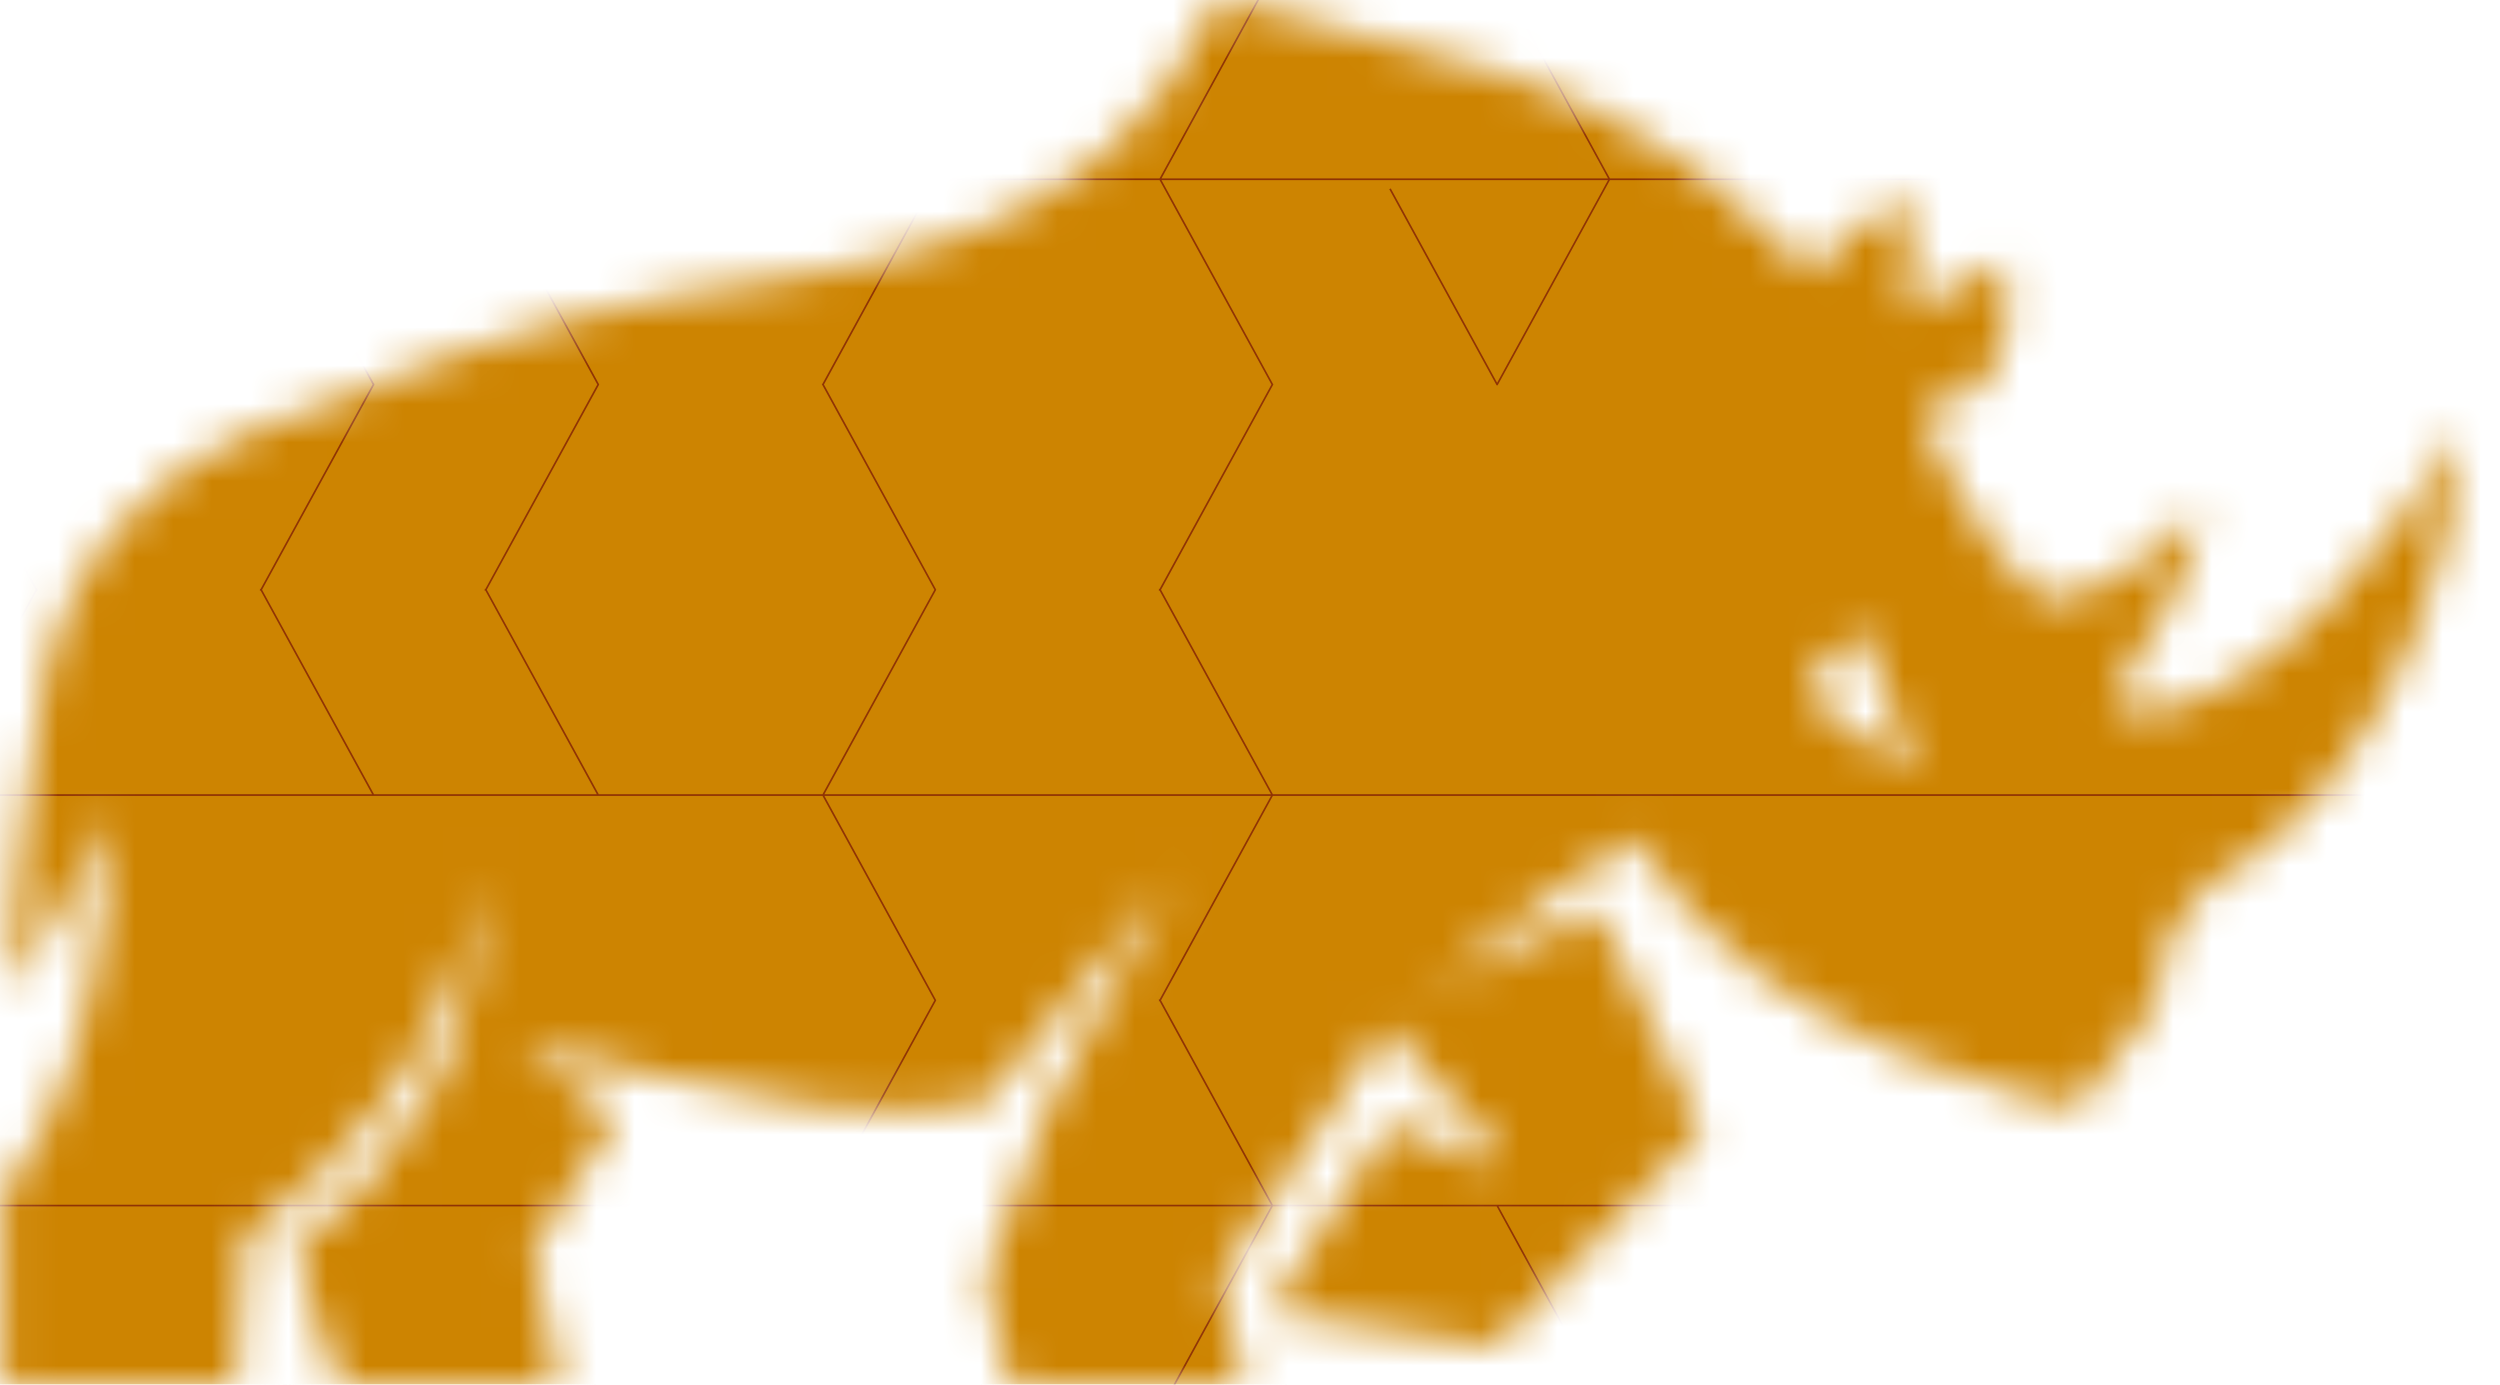 <svg width="65" height="36" viewBox="0 0 65 36" fill="none" xmlns="http://www.w3.org/2000/svg">
<g id="Clip path group">
<mask id="mask0_141_27289" style="mask-type:luminance" maskUnits="userSpaceOnUse" x="0" y="0" width="65" height="36">
<g id="b">
<path id="Vector" d="M55.556 18.45C55.556 18.45 55.175 18.429 54.916 18.189C55.498 17.31 57.358 14.478 57.216 13.212C56.621 13.832 53.986 16.406 52.757 15.28C51.466 14.096 49.908 11.017 49.986 10.577C50.335 10.486 51.056 10.601 51.797 9.66C52.443 8.837 52.095 6.805 52.095 6.805L49.636 8.119L49.706 5.181C48.383 5.762 47.902 6.036 47.118 7.083L44.006 4.331C40.541 1.996 38.704 1.735 31.662 0C28.534 6.69 22.311 6.868 17.133 7.758C14.241 8.255 9.893 9.82 6.246 11.342C5.086 11.883 3.916 12.667 2.967 13.809L2.963 13.813C1.927 15.06 1.156 16.732 0.965 18.975C0.131 23.72 0.362 25.785 0.362 25.785L2.978 21.187C2.978 21.187 2.683 23.342 2.642 23.762C2.475 25.427 1.946 28.822 0.052 30.994V36H6.139L6.379 32.129C6.379 32.129 9.519 30.128 11.246 26.601C11.504 26.017 12.513 23.803 12.488 22.807C12.653 23.682 12.107 26.726 11.318 28.202C10.53 29.679 9.212 31.355 7.73 32.31C8.105 34.641 8.876 36 8.876 36H14.538L13.872 32.503L16.02 29.059L13.524 27.115L16.868 27.928C19.87 28.614 22.453 29.185 25.553 28.726L30.509 22.764L27.284 28.724L25.626 33.183L26.235 36H32.328L31.742 33.183L36.046 26.739C36.061 26.737 36.076 26.735 36.092 26.732L38.965 29.987L38.734 30.285L36.122 29.212L33.001 34.106L38.891 35.002L44.237 29.408L41.564 23.682L37.184 25.66C38.789 24.287 41.989 22.119 42.505 21.813C45.8 27.493 54.02 28.8 54.02 28.8C54.02 28.8 56.09 26.117 56.09 26.057C56.097 23.359 58.197 22.527 58.197 22.527C58.197 22.527 63.307 19.526 64.031 11.149C58.942 19.198 55.56 18.444 55.56 18.444L55.556 18.45ZM48.745 16.486C48.435 17.968 50.056 19.898 50.056 19.898C45.678 18.346 47.126 16.934 48.745 16.486Z" fill="white"/>
</g>
</mask>
<g mask="url(#mask0_141_27289)">
<g id="Group">
<g id="Union">
<path fill-rule="evenodd" clip-rule="evenodd" d="M-4.895 -6.015L-7.818 -0.678H-1.975L-1.975 -0.678L0.948 -6.014H-4.895L-4.895 -6.015ZM3.868 -0.678H9.711L6.789 -6.014L6.789 -6.014L9.711 -0.678H15.555L12.632 -6.014H6.789H6.789H0.948L-1.975 -0.678H3.868H3.868ZM12.632 -6.014L15.555 -0.678H21.398H21.398L21.398 -0.678L24.318 -6.014H18.475H18.475H12.632ZM30.161 -6.014H24.318H24.318L21.398 -0.678H27.239H27.239H27.239H33.082L30.161 -6.014L30.161 -6.014L33.082 -0.678H38.925H44.768H44.768H50.611H50.611H50.611H56.453H62.296H68.139L65.218 -6.014H59.375H53.532H53.532H53.532H47.689H47.689H41.846H41.846H36.005H36.005H30.162H30.161H30.161ZM41.846 -6.014L38.925 -0.678L41.846 -6.014L41.846 -6.014ZM68.139 -0.678H62.296H56.453H50.611H50.611H50.611H44.768H44.768H38.925H33.082L30.161 4.661L30.161 4.66L33.082 -0.678H27.239H27.239H27.239H21.398L24.318 4.661H30.161H30.161H30.162H36.005H41.846H41.846H47.689H53.532H53.532H59.375H65.218L68.139 -0.678ZM41.846 4.661L38.925 -0.678L41.846 4.661L41.846 4.661ZM68.139 20.672L65.218 15.333L68.139 9.997L65.218 4.661H59.375H53.532H53.532H47.689H41.846H41.846H36.005H30.162H30.161H30.161H24.318L21.398 9.997V9.997L24.318 15.333H24.318L21.398 9.997L21.398 9.997V9.997H21.398L21.398 9.997L24.318 4.661H18.475H18.475H12.632L15.555 9.997V9.997L12.632 15.333H12.632L15.555 9.997V9.997L12.632 4.661H6.789H6.789H0.948L-1.975 9.997L0.948 4.661H-4.895L-7.818 9.997V9.997L-4.895 15.333L-7.818 20.672H-1.975L0.948 15.334H0.948L-1.975 20.672H3.868H3.868H9.711H9.711H15.555L12.632 15.334H12.632L15.555 20.672H21.398H21.398L21.398 20.672L24.318 15.334H24.318L21.398 20.672H27.239H27.239H27.239H33.082L30.161 15.334H30.162H30.162L33.082 20.672H38.925H44.768H44.768H50.611H50.611H50.611H56.453H62.296H68.139ZM-1.975 9.997H-1.975L-1.975 9.997V9.997ZM-1.975 9.997L0.948 15.333H0.948L-1.975 9.997ZM9.711 9.997L6.789 4.661L6.789 4.661L9.711 9.997ZM9.711 9.997H9.711V9.997H9.711V9.997ZM9.711 9.997L6.789 15.333H6.789L9.711 9.997ZM24.318 15.334L24.318 15.333L24.318 15.333L24.318 15.333L24.318 15.334ZM38.925 9.997L41.846 4.661L41.846 4.661L38.925 9.997ZM38.925 9.997H38.925L36.141 4.909L38.925 9.997ZM6.789 15.334L9.711 20.672L6.789 15.334H6.789ZM0.948 15.333L0.948 15.333L0.948 15.333L0.948 15.333L0.948 15.333ZM6.789 15.333L6.789 15.333L6.789 15.333L6.789 15.333L6.789 15.333ZM12.632 15.333L12.632 15.333L12.632 15.333L12.632 15.333L12.632 15.333ZM30.162 15.333L33.082 9.997L30.161 4.661L30.161 4.661L33.082 9.997V9.997L30.161 15.333H30.162H30.162ZM68.139 31.345L65.218 26.008L68.139 20.672H62.296H56.453H50.611H50.611H50.611H44.768H44.768H38.925H33.082L30.162 26.008H30.162H30.161L33.082 20.672H27.239H27.239H27.239H21.398L24.318 26.008H24.318L21.398 20.672L21.398 20.672H21.398H15.555H15.555H9.711H9.711H3.868H3.868H-1.975H-1.975H-7.818L-4.895 26.008L-7.818 31.345H-1.975H3.868H3.868H9.711H15.555H21.398H21.398L21.398 31.345L24.318 26.008H24.318L21.398 31.345H27.239H27.239H27.239H33.082L30.161 26.008H30.162H30.162L33.082 31.345H38.925H44.768H44.768H50.611H50.611H50.611H56.453H62.296H68.139ZM24.318 26.008L24.318 26.008L24.318 26.008L24.318 26.008L24.318 26.008ZM30.162 26.008L30.161 26.008L30.161 26.008L30.161 26.008L30.161 26.008L30.162 26.008ZM68.139 31.345L65.218 36.683H59.375H53.532H53.532H47.689H41.846H41.846L41.846 36.683L38.925 31.345H44.768H44.768H50.611H50.611H50.611H56.453H62.296H68.139ZM33.082 31.345H38.925L41.846 36.683H36.005H30.162H30.161H30.161H24.318L21.398 31.345H27.239H27.239H27.239H33.082L30.161 36.683L30.161 36.683L33.082 31.345ZM65.218 36.683L68.139 42.02H62.296H56.453H50.611H50.611H50.611H44.768H44.768H38.925L41.846 36.683L41.846 36.683H41.846H47.689H53.532H53.532H59.375H65.218ZM36.005 36.683H41.846L38.925 42.02H33.082L30.161 36.683L30.161 36.683L33.082 42.02H27.239H27.239H27.239H21.398L24.318 36.683H30.161H30.161H30.162H36.005ZM12.632 4.661L15.555 -0.678H21.398H21.398L21.398 -0.678L24.318 4.661H18.475H18.475H12.632ZM18.475 36.683H24.318L21.398 42.02L21.398 42.02H21.398H15.555H9.711H3.868H3.868H-1.975H-7.818L-4.895 36.683H0.948H6.789H12.632H18.475H18.475ZM15.555 31.345H21.398H21.398L21.398 31.345L24.318 36.683H18.475H18.475H12.632H6.789H0.948H-4.895L-7.818 31.345H-1.975H3.868H3.868H9.711H15.555ZM6.789 4.661H12.632L15.555 -0.678H9.711H9.711H3.868H3.868H-1.975L0.948 4.661H6.789H6.789ZM9.711 -0.678L6.789 4.661L6.789 4.661L9.711 -0.678ZM-4.895 4.661L-7.818 -0.678H-1.975L0.948 4.661H-4.895Z" fill="#CD8401"/>
<path d="M-7.818 -0.678L-7.837 -0.689L-7.855 -0.656H-7.818V-0.678ZM-4.895 -6.015L-4.876 -6.025L-4.895 -6.06L-4.915 -6.025L-4.895 -6.015ZM-1.975 -0.678L-1.956 -0.689L-1.962 -0.7H-1.975V-0.678ZM-1.975 -0.678L-1.994 -0.667L-1.975 -0.632L-1.956 -0.667L-1.975 -0.678ZM0.948 -6.014L0.967 -6.004L0.985 -6.036H0.948V-6.014ZM-4.895 -6.014L-4.914 -6.004L-4.908 -5.993H-4.895V-6.014ZM9.711 -0.678V-0.656H9.748L9.731 -0.688L9.711 -0.678ZM6.789 -6.014L6.77 -6.025L6.764 -6.014L6.77 -6.004L6.789 -6.014ZM9.711 -0.678L9.692 -0.667L9.698 -0.656H9.711V-0.678ZM15.555 -0.678V-0.656H15.591L15.574 -0.688L15.555 -0.678ZM12.632 -6.014L12.651 -6.025L12.645 -6.036H12.632V-6.014ZM0.948 -6.014V-6.036H0.935L0.929 -6.025L0.948 -6.014ZM-1.975 -0.678L-1.994 -0.688L-2.012 -0.656H-1.975V-0.678ZM15.555 -0.678L15.535 -0.667L15.542 -0.656H15.555V-0.678ZM12.632 -6.014V-6.036H12.595L12.613 -6.004L12.632 -6.014ZM21.398 -0.678V-0.656H21.435L21.417 -0.688L21.398 -0.678ZM21.398 -0.678L21.378 -0.688L21.373 -0.678L21.378 -0.667L21.398 -0.678ZM24.318 -6.014L24.337 -6.004L24.355 -6.036H24.318V-6.014ZM24.318 -6.014V-6.036H24.305L24.299 -6.025L24.318 -6.014ZM21.398 -0.678L21.378 -0.688L21.361 -0.656H21.398V-0.678ZM33.082 -0.678V-0.656H33.119L33.101 -0.688L33.082 -0.678ZM30.161 -6.014L30.142 -6.025L30.136 -6.014L30.142 -6.004L30.161 -6.014ZM30.161 -6.014L30.181 -6.025L30.161 -6.06L30.142 -6.025L30.161 -6.014ZM33.082 -0.678L33.063 -0.667L33.069 -0.656H33.082V-0.678ZM68.139 -0.678V-0.656H68.176L68.158 -0.688L68.139 -0.678ZM65.218 -6.014L65.237 -6.025L65.231 -6.036H65.218V-6.014ZM41.846 -6.014L41.865 -6.004L41.868 -6.01L41.867 -6.018L41.846 -6.014ZM68.139 -0.678L68.158 -0.667L68.176 -0.7H68.139V-0.678ZM33.082 -0.678V-0.7H33.069L33.063 -0.688L33.082 -0.678ZM30.161 4.661L30.142 4.671L30.161 4.706L30.181 4.671L30.161 4.661ZM30.161 4.66L30.142 4.65L30.136 4.66L30.142 4.671L30.161 4.66ZM33.082 -0.678L33.101 -0.667L33.119 -0.7H33.082V-0.678ZM21.398 -0.678V-0.7H21.361L21.378 -0.667L21.398 -0.678ZM24.318 4.661L24.299 4.671L24.305 4.683H24.318V4.661ZM65.218 4.661V4.683H65.231L65.237 4.671L65.218 4.661ZM41.846 4.661L41.865 4.671L41.871 4.661L41.865 4.65L41.846 4.661ZM65.218 15.333L65.199 15.323L65.193 15.333L65.199 15.344L65.218 15.333ZM68.139 20.672V20.694H68.176L68.158 20.661L68.139 20.672ZM68.139 9.997L68.158 10.008L68.164 9.997L68.158 9.987L68.139 9.997ZM65.218 4.661L65.237 4.65L65.231 4.639H65.218V4.661ZM24.318 4.661V4.639H24.305L24.299 4.65L24.318 4.661ZM21.398 9.997L21.376 9.985V9.997H21.398ZM21.398 9.997H21.373L21.378 10.008L21.398 9.997ZM24.318 15.333L24.338 15.324L24.337 15.323L24.318 15.333ZM24.318 15.333L24.299 15.344L24.305 15.355H24.318V15.333ZM21.398 9.997L21.391 9.976L21.366 9.984L21.378 10.008L21.398 9.997ZM21.398 9.997L21.404 10.018L21.419 10.013V9.997H21.398ZM21.398 9.997H21.419V9.975H21.398V9.997ZM21.398 9.997L21.378 10.007L21.384 10.019H21.398V9.997ZM21.398 9.997L21.378 9.987L21.373 9.997L21.378 10.007L21.398 9.997ZM24.318 4.661L24.337 4.671L24.355 4.639H24.318V4.661ZM12.632 4.661V4.639H12.595L12.613 4.671L12.632 4.661ZM15.555 9.997H15.579L15.574 9.987L15.555 9.997ZM15.555 9.997L15.576 10.009V9.997H15.555ZM12.632 15.333V15.355H12.645L12.651 15.344L12.632 15.333ZM12.632 15.333L12.613 15.323L12.595 15.355H12.632V15.333ZM15.555 9.997L15.576 10.009V9.997H15.555ZM15.555 9.997H15.579L15.574 9.987L15.555 9.997ZM12.632 4.661L12.651 4.65L12.645 4.639H12.632V4.661ZM0.948 4.661V4.639H0.935L0.929 4.65L0.948 4.661ZM0.948 4.661L0.967 4.671L0.985 4.639H0.948V4.661ZM-4.895 4.661V4.639H-4.908L-4.915 4.65L-4.895 4.661ZM-7.818 9.997L-7.84 9.985V9.997H-7.818ZM-7.818 9.997H-7.843L-7.837 10.008L-7.818 9.997ZM-4.895 15.333L-4.876 15.344L-4.871 15.333L-4.876 15.323L-4.895 15.333ZM-7.818 20.672L-7.837 20.661L-7.855 20.694H-7.818V20.672ZM-1.975 20.672V20.694H-1.962L-1.956 20.682L-1.975 20.672ZM0.948 15.334V15.312H0.935L0.928 15.323L0.948 15.334ZM0.948 15.334L0.967 15.344L0.985 15.312H0.948V15.334ZM-1.975 20.672L-1.994 20.661L-2.012 20.694H-1.975V20.672ZM15.555 20.672V20.694H15.591L15.574 20.661L15.555 20.672ZM12.632 15.334V15.312H12.595L12.613 15.344L12.632 15.334ZM12.632 15.334L12.651 15.323L12.645 15.312H12.632V15.334ZM15.555 20.672L15.535 20.682L15.542 20.694H15.555V20.672ZM21.398 20.672V20.694H21.434L21.417 20.661L21.398 20.672ZM21.398 20.672L21.378 20.661L21.373 20.672L21.378 20.682L21.398 20.672ZM24.318 15.334V15.312H24.305L24.299 15.323L24.318 15.334ZM24.318 15.334L24.338 15.344L24.339 15.339L24.318 15.334ZM21.398 20.672L21.378 20.661L21.361 20.694H21.398V20.672ZM33.082 20.672V20.694H33.119L33.101 20.661L33.082 20.672ZM30.161 15.334V15.312H30.125L30.142 15.344L30.161 15.334ZM30.162 15.334L30.181 15.323L30.174 15.312H30.162V15.334ZM33.082 20.672L33.063 20.682L33.069 20.694H33.082V20.672ZM-1.975 9.997L-1.992 9.983L-2.02 10.019H-1.975V9.997ZM0.948 15.333V15.355H0.985L0.967 15.323L0.948 15.333ZM0.948 15.333L0.928 15.344L0.935 15.355H0.948V15.333ZM6.789 4.661L6.77 4.65L6.764 4.661L6.77 4.671L6.789 4.661ZM9.711 9.997V10.019H9.733V9.997H9.711ZM9.711 9.997H9.733V9.975H9.711V9.997ZM6.789 15.333L6.77 15.323L6.752 15.355H6.789V15.333ZM6.789 15.333V15.355H6.802L6.808 15.344L6.789 15.333ZM24.318 15.333L24.299 15.323L24.293 15.333L24.299 15.344L24.318 15.333ZM24.318 15.333L24.339 15.339L24.341 15.331L24.338 15.324L24.318 15.333ZM38.925 9.997V10.019H38.938L38.944 10.008L38.925 9.997ZM41.846 4.661L41.865 4.671L41.871 4.661L41.865 4.65L41.846 4.661ZM38.925 9.997L38.906 10.008L38.912 10.019H38.925V9.997ZM36.141 4.909L36.16 4.899L36.121 4.92L36.141 4.909ZM6.789 15.334L6.808 15.323L6.802 15.312H6.789V15.334ZM6.789 15.334V15.312H6.752L6.77 15.344L6.789 15.334ZM0.948 15.333L0.929 15.323L0.923 15.333L0.928 15.344L0.948 15.333ZM0.948 15.333L0.928 15.344L0.947 15.379L0.967 15.344L0.948 15.333ZM0.948 15.333L0.967 15.323L0.948 15.288L0.929 15.323L0.948 15.333ZM0.948 15.333L0.967 15.344L0.973 15.334L0.967 15.323L0.948 15.333ZM6.789 15.333L6.77 15.323L6.764 15.333L6.77 15.344L6.789 15.333ZM6.789 15.333L6.77 15.344L6.789 15.379L6.808 15.344L6.789 15.333ZM6.789 15.333L6.808 15.323L6.789 15.288L6.77 15.323L6.789 15.333ZM6.789 15.333L6.808 15.344L6.814 15.333L6.808 15.323L6.789 15.333ZM12.632 15.333L12.613 15.323L12.607 15.333L12.613 15.344L12.632 15.333ZM12.632 15.333L12.613 15.344L12.633 15.379L12.652 15.344L12.632 15.333ZM12.632 15.333L12.652 15.323L12.633 15.287L12.613 15.323L12.632 15.333ZM12.632 15.333L12.652 15.344L12.657 15.333L12.652 15.323L12.632 15.333ZM33.082 9.997L33.101 10.008L33.107 9.997L33.101 9.987L33.082 9.997ZM30.162 15.333V15.355H30.174L30.181 15.344L30.162 15.333ZM30.161 4.661L30.181 4.65L30.161 4.615L30.142 4.65L30.161 4.661ZM30.161 4.661L30.142 4.65L30.136 4.661L30.142 4.671L30.161 4.661ZM33.082 9.997H33.107L33.101 9.987L33.082 9.997ZM33.082 9.997L33.104 10.009V9.997H33.082ZM30.161 15.333L30.142 15.323L30.125 15.355H30.161V15.333ZM65.218 26.008L65.199 25.998L65.193 26.008L65.199 26.019L65.218 26.008ZM68.139 31.345V31.366H68.176L68.158 31.334L68.139 31.345ZM68.139 20.672L68.158 20.682L68.176 20.65H68.139V20.672ZM33.082 20.672V20.65H33.069L33.063 20.661L33.082 20.672ZM30.162 26.008V26.03H30.174L30.181 26.019L30.162 26.008ZM30.161 26.008L30.142 25.998L30.125 26.03H30.161V26.008ZM33.082 20.672L33.101 20.682L33.119 20.65H33.082V20.672ZM21.398 20.672V20.65H21.361L21.378 20.682L21.398 20.672ZM24.318 26.008L24.338 25.999L24.337 25.998L24.318 26.008ZM24.318 26.008L24.299 26.019L24.305 26.03H24.318V26.008ZM21.398 20.672L21.378 20.662L21.373 20.672L21.378 20.682L21.398 20.672ZM21.398 20.672L21.417 20.682L21.434 20.65H21.398V20.672ZM-7.818 20.672V20.65H-7.855L-7.837 20.682L-7.818 20.672ZM-4.895 26.008L-4.876 26.019L-4.871 26.008L-4.876 25.998L-4.895 26.008ZM-7.818 31.345L-7.837 31.334L-7.855 31.366H-7.818V31.345ZM21.398 31.345V31.366H21.435L21.417 31.334L21.398 31.345ZM21.398 31.345L21.378 31.334L21.373 31.345L21.378 31.355L21.398 31.345ZM24.318 26.008V25.986H24.305L24.299 25.998L24.318 26.008ZM24.318 26.008L24.338 26.019L24.339 26.014L24.318 26.008ZM21.398 31.345L21.378 31.334L21.361 31.366H21.398V31.345ZM33.082 31.345V31.366H33.119L33.101 31.334L33.082 31.345ZM30.161 26.008V25.986H30.125L30.142 26.019L30.161 26.008ZM30.162 26.008L30.181 25.998L30.174 25.986H30.162V26.008ZM33.082 31.345L33.063 31.355L33.069 31.366H33.082V31.345ZM24.318 26.008L24.339 26.014L24.341 26.006L24.338 25.999L24.318 26.008ZM24.318 26.008L24.299 25.998L24.293 26.008L24.299 26.019L24.318 26.008ZM30.161 26.008L30.149 26.026L30.169 26.04L30.181 26.019L30.161 26.008ZM30.162 26.008L30.181 26.019L30.186 26.008L30.18 25.997L30.162 26.008ZM30.161 26.008L30.14 26.013L30.142 26.021L30.149 26.026L30.161 26.008ZM30.161 26.008L30.15 25.99L30.137 25.998L30.14 26.013L30.161 26.008ZM30.161 26.008L30.18 25.997L30.169 25.978L30.15 25.989L30.161 26.008ZM65.218 36.683V36.705H65.231L65.237 36.694L65.218 36.683ZM68.139 31.345L68.158 31.355L68.176 31.323H68.139V31.345ZM41.846 36.683L41.865 36.694L41.871 36.683L41.865 36.672L41.846 36.683ZM33.082 31.345V31.323H33.069L33.063 31.334L33.082 31.345ZM24.318 36.683L24.299 36.694L24.305 36.705H24.318V36.683ZM21.398 31.345V31.323H21.361L21.378 31.355L21.398 31.345ZM33.082 31.345L33.101 31.355L33.119 31.323H33.082V31.345ZM30.161 36.683L30.142 36.672L30.137 36.683L30.142 36.693L30.161 36.683ZM30.161 36.683L30.142 36.693L30.161 36.729L30.181 36.694L30.161 36.683ZM68.139 42.02V42.041H68.176L68.158 42.009L68.139 42.02ZM65.218 36.683L65.237 36.673L65.231 36.661H65.218V36.683ZM41.846 36.683L41.865 36.694L41.871 36.683L41.865 36.673L41.846 36.683ZM33.082 42.02L33.063 42.03L33.069 42.041H33.082V42.02ZM30.161 36.683L30.181 36.673L30.161 36.637L30.142 36.673L30.161 36.683ZM30.161 36.683L30.142 36.673L30.137 36.683L30.142 36.694L30.161 36.683ZM33.082 42.02V42.041H33.119L33.101 42.009L33.082 42.02ZM21.398 42.02L21.378 42.009L21.361 42.041H21.398V42.02ZM24.318 36.683V36.661H24.305L24.299 36.673L24.318 36.683ZM15.555 -0.678V-0.7H15.542L15.535 -0.688L15.555 -0.678ZM12.632 4.661L12.613 4.65L12.595 4.683H12.632V4.661ZM21.398 -0.678L21.417 -0.667L21.435 -0.7H21.398V-0.678ZM21.398 -0.678L21.378 -0.688L21.373 -0.678L21.378 -0.667L21.398 -0.678ZM24.318 4.661V4.683H24.355L24.337 4.65L24.318 4.661ZM24.318 36.683L24.337 36.694L24.355 36.661H24.318V36.683ZM21.398 42.02L21.378 42.009L21.373 42.02L21.378 42.03L21.398 42.02ZM21.398 42.02V42.041H21.435L21.417 42.009L21.398 42.02ZM-7.818 42.02L-7.837 42.009L-7.855 42.041H-7.818V42.02ZM-4.895 36.683V36.661H-4.908L-4.915 36.673L-4.895 36.683ZM21.398 31.345L21.417 31.355L21.435 31.323H21.398V31.345ZM21.398 31.345L21.378 31.334L21.373 31.345L21.378 31.355L21.398 31.345ZM24.318 36.683V36.705H24.355L24.337 36.673L24.318 36.683ZM-4.895 36.683L-4.915 36.694L-4.908 36.705H-4.895V36.683ZM-7.818 31.345V31.323H-7.855L-7.837 31.355L-7.818 31.345ZM12.632 4.661V4.683H12.645L12.651 4.671L12.632 4.661ZM15.555 -0.678L15.574 -0.667L15.591 -0.7H15.555V-0.678ZM-1.975 -0.678V-0.7H-2.012L-1.994 -0.667L-1.975 -0.678ZM0.948 4.661L0.929 4.671L0.935 4.683H0.948V4.661ZM6.789 4.661L6.77 4.65L6.764 4.66L6.77 4.671L6.789 4.661ZM-7.818 -0.678V-0.7H-7.855L-7.837 -0.667L-7.818 -0.678ZM-4.895 4.661L-4.915 4.671L-4.908 4.683H-4.895V4.661ZM-1.975 -0.678L-1.956 -0.688L-1.962 -0.7H-1.975V-0.678ZM0.948 4.661V4.683H0.985L0.967 4.65L0.948 4.661ZM-7.799 -0.668L-4.876 -6.004L-4.915 -6.025L-7.837 -0.689L-7.799 -0.668ZM-1.975 -0.7H-7.818V-0.656H-1.975V-0.7ZM-1.956 -0.688L-1.956 -0.689L-1.994 -0.668L-1.994 -0.667L-1.956 -0.688ZM0.929 -6.025L-1.994 -0.688L-1.956 -0.667L0.967 -6.004L0.929 -6.025ZM-4.895 -5.993H0.948V-6.036H-4.895V-5.993ZM-4.915 -6.004L-4.914 -6.004L-4.876 -6.025L-4.876 -6.025L-4.915 -6.004ZM9.711 -0.7H3.868V-0.656H9.711V-0.7ZM6.77 -6.004L9.692 -0.667L9.731 -0.688L6.808 -6.025L6.77 -6.004ZM6.77 -6.025L6.77 -6.025L6.808 -6.004L6.808 -6.004L6.77 -6.025ZM9.731 -0.688L6.808 -6.025L6.77 -6.004L9.692 -0.667L9.731 -0.688ZM15.555 -0.7H9.711V-0.656H15.555V-0.7ZM12.613 -6.004L15.535 -0.667L15.574 -0.688L12.651 -6.025L12.613 -6.004ZM6.789 -5.993H12.632V-6.036H6.789V-5.993ZM6.789 -5.993H6.789V-6.036H6.789V-5.993ZM0.948 -5.993H6.789V-6.036H0.948V-5.993ZM-1.956 -0.667L0.967 -6.004L0.929 -6.025L-1.994 -0.688L-1.956 -0.667ZM3.868 -0.7H-1.975V-0.656H3.868V-0.7ZM3.868 -0.7H3.868V-0.656H3.868V-0.7ZM15.574 -0.688L12.651 -6.025L12.613 -6.004L15.535 -0.667L15.574 -0.688ZM21.398 -0.7H15.555V-0.656H21.398V-0.7ZM21.398 -0.7H21.398V-0.656H21.398V-0.7ZM21.378 -0.667L21.378 -0.667L21.417 -0.688L21.417 -0.689L21.378 -0.667ZM24.299 -6.025L21.378 -0.688L21.417 -0.667L24.337 -6.004L24.299 -6.025ZM18.475 -5.993H24.318V-6.036H18.475V-5.993ZM18.475 -5.993H18.475V-6.036H18.475V-5.993ZM12.632 -5.993H18.475V-6.036H12.632V-5.993ZM24.318 -5.993H30.161V-6.036H24.318V-5.993ZM24.318 -5.993H24.318V-6.036H24.318V-5.993ZM21.417 -0.667L24.337 -6.004L24.299 -6.025L21.378 -0.688L21.417 -0.667ZM27.239 -0.7H21.398V-0.656H27.239V-0.7ZM27.239 -0.7H27.239V-0.656H27.239V-0.7ZM27.239 -0.7H27.239V-0.656H27.239V-0.7ZM33.082 -0.7H27.239V-0.656H33.082V-0.7ZM30.142 -6.004L33.063 -0.667L33.101 -0.688L30.18 -6.025L30.142 -6.004ZM30.142 -6.025L30.142 -6.025L30.18 -6.004L30.181 -6.004L30.142 -6.025ZM33.101 -0.688L30.181 -6.025L30.142 -6.004L33.063 -0.667L33.101 -0.688ZM38.925 -0.7H33.082V-0.656H38.925V-0.7ZM38.925 -0.656H44.768V-0.7H38.925V-0.656ZM44.768 -0.656H44.768V-0.7H44.768V-0.656ZM44.768 -0.656H50.611V-0.7H44.768V-0.656ZM50.611 -0.656H50.611V-0.7H50.611V-0.656ZM50.611 -0.656H50.611V-0.7H50.611V-0.656ZM50.611 -0.656H56.453V-0.7H50.611V-0.656ZM56.453 -0.656H62.296V-0.7H56.453V-0.656ZM62.296 -0.656H68.139V-0.7H62.296V-0.656ZM68.158 -0.688L65.237 -6.025L65.199 -6.004L68.12 -0.667L68.158 -0.688ZM65.218 -6.036H59.375V-5.993H65.218V-6.036ZM59.375 -6.036H53.532V-5.993H59.375V-6.036ZM53.532 -6.036H53.532V-5.993H53.532V-6.036ZM53.532 -6.036H53.532V-5.993H53.532V-6.036ZM53.532 -6.036H47.689V-5.993H53.532V-6.036ZM47.689 -6.036H47.689V-5.993H47.689V-6.036ZM47.689 -6.036H41.846V-5.993H47.689V-6.036ZM41.846 -6.036H41.846V-5.993H41.846V-6.036ZM36.005 -5.993H41.846V-6.036H36.005V-5.993ZM36.005 -5.993H36.005V-6.036H36.005V-5.993ZM30.162 -5.993H36.005V-6.036H30.162V-5.993ZM30.161 -5.993H30.162V-6.036H30.161V-5.993ZM30.161 -5.993H30.161V-6.036H30.161V-5.993ZM41.827 -6.025L38.906 -0.688L38.944 -0.667L41.865 -6.004L41.827 -6.025ZM41.827 -6.025L38.906 -0.688L38.944 -0.667L41.865 -6.004L41.827 -6.025ZM41.824 -6.011L41.824 -6.011L41.867 -6.018L41.867 -6.018L41.824 -6.011ZM62.296 -0.656H68.139V-0.7H62.296V-0.656ZM56.453 -0.656H62.296V-0.7H56.453V-0.656ZM50.611 -0.656H56.453V-0.7H50.611V-0.656ZM50.611 -0.656H50.611V-0.7H50.611V-0.656ZM50.611 -0.656H50.611V-0.7H50.611V-0.656ZM44.768 -0.656H50.611V-0.7H44.768V-0.656ZM44.768 -0.656H44.768V-0.7H44.768V-0.656ZM38.925 -0.656H44.768V-0.7H38.925V-0.656ZM33.082 -0.656H38.925V-0.7H33.082V-0.656ZM30.181 4.671L33.101 -0.667L33.063 -0.688L30.142 4.65L30.181 4.671ZM30.142 4.671L30.142 4.671L30.181 4.65L30.18 4.65L30.142 4.671ZM33.063 -0.688L30.142 4.65L30.18 4.671L33.101 -0.667L33.063 -0.688ZM27.239 -0.656H33.082V-0.7H27.239V-0.656ZM27.239 -0.656H27.239V-0.7H27.239V-0.656ZM27.239 -0.656H27.239V-0.7H27.239V-0.656ZM21.398 -0.656H27.239V-0.7H21.398V-0.656ZM24.337 4.65L21.417 -0.688L21.378 -0.667L24.299 4.671L24.337 4.65ZM30.161 4.639H24.318V4.683H30.161V4.639ZM30.161 4.639H30.161V4.683H30.161V4.639ZM30.162 4.639H30.161V4.683H30.162V4.639ZM36.005 4.639H30.162V4.683H36.005V4.639ZM41.846 4.639H36.005V4.683H41.846V4.639ZM41.846 4.639H41.846V4.683H41.846V4.639ZM47.689 4.639H41.846V4.683H47.689V4.639ZM53.532 4.639H47.689V4.683H53.532V4.639ZM53.532 4.639H53.532V4.683H53.532V4.639ZM59.375 4.639H53.532V4.683H59.375V4.639ZM65.218 4.639H59.375V4.683H65.218V4.639ZM68.12 -0.688L65.199 4.65L65.237 4.671L68.158 -0.667L68.12 -0.688ZM38.906 -0.667L41.827 4.671L41.865 4.65L38.944 -0.688L38.906 -0.667ZM41.865 4.65L38.944 -0.688L38.906 -0.667L41.827 4.671L41.865 4.65ZM41.865 4.671L41.865 4.671L41.827 4.65L41.827 4.65L41.865 4.671ZM65.199 15.344L68.12 20.682L68.158 20.661L65.237 15.323L65.199 15.344ZM68.12 9.987L65.199 15.323L65.237 15.344L68.158 10.008L68.12 9.987ZM65.199 4.671L68.12 10.008L68.158 9.987L65.237 4.65L65.199 4.671ZM59.375 4.683H65.218V4.639H59.375V4.683ZM53.532 4.683H59.375V4.639H53.532V4.683ZM53.532 4.683H53.532V4.639H53.532V4.683ZM47.689 4.683H53.532V4.639H47.689V4.683ZM41.846 4.683H47.689V4.639H41.846V4.683ZM41.846 4.683H41.846V4.639H41.846V4.683ZM36.005 4.683H41.846V4.639H36.005V4.683ZM30.162 4.683H36.005V4.639H30.162V4.683ZM30.161 4.683H30.162V4.639H30.161V4.683ZM30.161 4.683H30.161V4.639H30.161V4.683ZM24.318 4.683H30.161V4.639H24.318V4.683ZM21.417 10.008L24.337 4.671L24.299 4.65L21.378 9.987L21.417 10.008ZM21.42 9.997V9.997H21.376V9.997H21.42ZM24.337 15.323L21.417 9.987L21.378 10.008L24.299 15.344L24.337 15.323ZM24.318 15.355H24.318V15.311H24.318V15.355ZM21.378 10.008L24.299 15.344L24.337 15.323L21.417 9.987L21.378 10.008ZM21.391 9.976L21.391 9.976L21.404 10.018L21.404 10.018L21.391 9.976ZM21.376 9.997V9.997H21.419V9.997H21.376ZM21.398 10.019H21.398V9.975H21.398V10.019ZM21.378 10.007L21.378 10.007L21.417 9.987L21.417 9.987L21.378 10.007ZM24.299 4.65L21.378 9.987L21.417 10.008L24.337 4.671L24.299 4.65ZM18.475 4.683H24.318V4.639H18.475V4.683ZM18.475 4.683H18.475V4.639H18.475V4.683ZM12.632 4.683H18.475V4.639H12.632V4.683ZM15.574 9.987L12.651 4.65L12.613 4.671L15.535 10.008L15.574 9.987ZM15.576 9.997V9.997H15.533V9.997H15.576ZM12.651 15.344L15.574 10.008L15.535 9.987L12.613 15.323L12.651 15.344ZM12.632 15.355H12.632V15.311H12.632V15.355ZM15.535 9.987L12.613 15.323L12.651 15.344L15.574 10.008L15.535 9.987ZM15.533 9.997V9.997H15.576V9.997H15.533ZM12.613 4.671L15.535 10.008L15.574 9.987L12.651 4.65L12.613 4.671ZM6.789 4.683H12.632V4.639H6.789V4.683ZM6.789 4.683H6.789V4.639H6.789V4.683ZM0.948 4.683H6.789V4.639H0.948V4.683ZM-1.956 10.008L0.967 4.671L0.929 4.65L-1.994 9.987L-1.956 10.008ZM0.929 4.65L-1.994 9.987L-1.956 10.008L0.967 4.671L0.929 4.65ZM-4.895 4.683H0.948V4.639H-4.895V4.683ZM-7.799 10.008L-4.876 4.671L-4.915 4.65L-7.837 9.987L-7.799 10.008ZM-7.796 9.997V9.997H-7.84V9.997H-7.796ZM-4.876 15.323L-7.799 9.987L-7.837 10.008L-4.915 15.344L-4.876 15.323ZM-7.799 20.682L-4.876 15.344L-4.915 15.323L-7.837 20.661L-7.799 20.682ZM-1.975 20.65H-7.818V20.694H-1.975V20.65ZM0.928 15.323L-1.994 20.661L-1.956 20.682L0.967 15.344L0.928 15.323ZM0.948 15.312H0.948V15.355H0.948V15.312ZM-1.956 20.682L0.967 15.344L0.928 15.323L-1.994 20.661L-1.956 20.682ZM3.868 20.65H-1.975V20.694H3.868V20.65ZM3.868 20.65H3.868V20.694H3.868V20.65ZM9.711 20.65H3.868V20.694H9.711V20.65ZM9.711 20.65H9.711V20.694H9.711V20.65ZM15.555 20.65H9.711V20.694H15.555V20.65ZM12.613 15.344L15.535 20.682L15.574 20.661L12.651 15.323L12.613 15.344ZM12.632 15.312H12.632V15.355H12.632V15.312ZM15.574 20.661L12.651 15.323L12.613 15.344L15.535 20.682L15.574 20.661ZM21.398 20.65H15.555V20.694H21.398V20.65ZM21.398 20.65H21.398V20.694H21.398V20.65ZM21.378 20.682L21.378 20.682L21.417 20.661L21.417 20.661L21.378 20.682ZM24.299 15.323L21.378 20.661L21.417 20.682L24.337 15.344L24.299 15.323ZM24.318 15.312H24.318V15.355H24.318V15.312ZM21.417 20.682L24.337 15.344L24.299 15.323L21.378 20.661L21.417 20.682ZM27.239 20.65H21.398V20.694H27.239V20.65ZM27.239 20.65H27.239V20.694H27.239V20.65ZM27.239 20.65H27.239V20.694H27.239V20.65ZM33.082 20.65H27.239V20.694H33.082V20.65ZM30.142 15.344L33.063 20.682L33.101 20.661L30.181 15.323L30.142 15.344ZM30.162 15.312H30.161V15.355H30.162V15.312ZM30.162 15.312H30.162V15.355H30.162V15.312ZM33.101 20.661L30.181 15.323L30.142 15.344L33.063 20.682L33.101 20.661ZM38.925 20.65H33.082V20.694H38.925V20.65ZM44.768 20.65H38.925V20.694H44.768V20.65ZM44.768 20.65H44.768V20.694H44.768V20.65ZM50.611 20.65H44.768V20.694H50.611V20.65ZM50.611 20.65H50.611V20.694H50.611V20.65ZM50.611 20.65H50.611V20.694H50.611V20.65ZM56.453 20.65H50.611V20.694H56.453V20.65ZM62.296 20.65H56.453V20.694H62.296V20.65ZM68.139 20.65H62.296V20.694H68.139V20.65ZM-1.975 10.019H-1.975V9.975H-1.975V10.019ZM-1.992 9.983L-1.992 9.983L-1.958 10.011L-1.958 10.011L-1.992 9.983ZM-1.953 9.997V9.997H-1.997V9.997H-1.953ZM0.967 15.323L-1.956 9.987L-1.994 10.008L0.928 15.344L0.967 15.323ZM0.948 15.355H0.948V15.311H0.948V15.355ZM-1.994 10.008L0.928 15.344L0.967 15.323L-1.956 9.987L-1.994 10.008ZM6.77 4.671L9.692 10.008L9.731 9.987L6.808 4.65L6.77 4.671ZM6.808 4.671L6.808 4.671L6.77 4.65L6.77 4.65L6.808 4.671ZM9.731 9.987L6.808 4.65L6.77 4.671L9.692 10.008L9.731 9.987ZM9.711 9.975H9.711V10.019H9.711V9.975ZM9.69 9.997V9.997H9.733V9.997H9.69ZM9.711 10.019H9.711V9.975H9.711V10.019ZM9.733 9.997V9.997H9.69V9.997H9.733ZM6.808 15.344L9.731 10.008L9.692 9.987L6.77 15.323L6.808 15.344ZM6.789 15.311H6.789V15.355H6.789V15.311ZM9.692 9.987L6.77 15.323L6.808 15.344L9.731 10.008L9.692 9.987ZM24.299 15.344L24.299 15.344L24.337 15.323L24.337 15.323L24.299 15.344ZM24.299 15.323L24.299 15.323L24.337 15.344L24.337 15.344L24.299 15.323ZM24.338 15.324L24.338 15.324L24.298 15.342L24.298 15.342L24.338 15.324ZM24.339 15.339L24.339 15.339L24.297 15.328L24.297 15.328L24.339 15.339ZM41.827 4.65L38.906 9.987L38.944 10.008L41.865 4.671L41.827 4.65ZM41.865 4.65L41.865 4.65L41.827 4.671L41.827 4.671L41.865 4.65ZM38.944 10.008L41.865 4.671L41.827 4.65L38.906 9.987L38.944 10.008ZM38.925 10.019H38.925V9.975H38.925V10.019ZM36.121 4.92L38.906 10.008L38.944 9.987L36.16 4.899L36.121 4.92ZM38.944 9.987L36.16 4.899L36.121 4.92L38.906 10.008L38.944 9.987ZM9.731 20.661L6.808 15.323L6.77 15.344L9.692 20.682L9.731 20.661ZM6.77 15.344L9.692 20.682L9.731 20.661L6.808 15.323L6.77 15.344ZM6.789 15.312H6.789V15.355H6.789V15.312ZM0.928 15.344L0.928 15.344L0.967 15.323L0.967 15.323L0.928 15.344ZM0.929 15.323L0.929 15.323L0.967 15.344L0.967 15.344L0.929 15.323ZM0.967 15.323L0.967 15.323L0.928 15.344L0.928 15.344L0.967 15.323ZM0.967 15.344L0.967 15.344L0.929 15.323L0.929 15.323L0.967 15.344ZM6.77 15.344L6.77 15.344L6.808 15.323L6.808 15.323L6.77 15.344ZM6.77 15.323L6.77 15.323L6.808 15.344L6.808 15.344L6.77 15.323ZM6.808 15.323L6.808 15.323L6.77 15.344L6.77 15.344L6.808 15.323ZM6.808 15.344L6.808 15.344L6.77 15.323L6.77 15.323L6.808 15.344ZM12.613 15.344L12.613 15.344L12.651 15.323L12.651 15.323L12.613 15.344ZM12.613 15.323L12.613 15.323L12.651 15.344L12.651 15.344L12.613 15.323ZM12.652 15.323L12.652 15.323L12.613 15.344L12.613 15.344L12.652 15.323ZM12.652 15.344L12.652 15.344L12.613 15.323L12.613 15.323L12.652 15.344ZM33.063 9.987L30.142 15.323L30.181 15.344L33.101 10.008L33.063 9.987ZM30.142 4.671L33.063 10.008L33.101 9.987L30.181 4.65L30.142 4.671ZM30.18 4.671L30.181 4.671L30.142 4.65L30.142 4.65L30.18 4.671ZM33.101 9.987L30.18 4.65L30.142 4.671L33.063 10.008L33.101 9.987ZM33.104 9.997V9.997H33.06V9.997H33.104ZM30.181 15.344L33.101 10.008L33.063 9.987L30.142 15.323L30.181 15.344ZM30.162 15.311H30.161V15.355H30.162V15.311ZM30.162 15.311H30.162V15.355H30.162V15.311ZM65.199 26.019L68.12 31.355L68.158 31.334L65.237 25.998L65.199 26.019ZM68.12 20.661L65.199 25.998L65.237 26.019L68.158 20.682L68.12 20.661ZM62.296 20.694H68.139V20.65H62.296V20.694ZM56.453 20.694H62.296V20.65H56.453V20.694ZM50.611 20.694H56.453V20.65H50.611V20.694ZM50.611 20.694H50.611V20.65H50.611V20.694ZM50.611 20.694H50.611V20.65H50.611V20.694ZM44.768 20.694H50.611V20.65H44.768V20.694ZM44.768 20.694H44.768V20.65H44.768V20.694ZM38.925 20.694H44.768V20.65H38.925V20.694ZM33.082 20.694H38.925V20.65H33.082V20.694ZM30.181 26.019L33.101 20.682L33.063 20.661L30.142 25.998L30.181 26.019ZM30.162 26.03H30.162V25.986H30.162V26.03ZM30.161 26.03H30.162V25.986H30.161V26.03ZM33.063 20.661L30.142 25.998L30.181 26.019L33.101 20.682L33.063 20.661ZM27.239 20.694H33.082V20.65H27.239V20.694ZM27.239 20.694H27.239V20.65H27.239V20.694ZM27.239 20.694H27.239V20.65H27.239V20.694ZM21.398 20.694H27.239V20.65H21.398V20.694ZM24.337 25.998L21.417 20.661L21.378 20.682L24.299 26.019L24.337 25.998ZM24.318 25.986H24.318V26.03H24.318V25.986ZM24.337 25.998L21.417 20.661L21.378 20.682L24.299 26.019L24.337 25.998ZM21.417 20.682L21.417 20.682L21.378 20.662L21.378 20.662L21.417 20.682ZM21.398 20.65H21.398V20.694H21.398V20.65ZM21.398 20.65H15.555V20.694H21.398V20.65ZM15.555 20.65H15.555V20.694H15.555V20.65ZM15.555 20.65H9.711V20.694H15.555V20.65ZM9.711 20.65H9.711V20.694H9.711V20.65ZM9.711 20.65H3.868V20.694H9.711V20.65ZM3.868 20.65H3.868V20.694H3.868V20.65ZM3.868 20.65H-1.975V20.694H3.868V20.65ZM-1.975 20.65H-1.975V20.694H-1.975V20.65ZM-1.975 20.65H-7.818V20.694H-1.975V20.65ZM-7.837 20.682L-4.915 26.019L-4.876 25.998L-7.799 20.661L-7.837 20.682ZM-4.915 25.998L-7.837 31.334L-7.799 31.355L-4.876 26.019L-4.915 25.998ZM-7.818 31.366H-1.975V31.323H-7.818V31.366ZM-1.975 31.366H3.868V31.323H-1.975V31.366ZM3.868 31.366H3.868V31.323H3.868V31.366ZM3.868 31.366H9.711V31.323H3.868V31.366ZM9.711 31.366H15.555V31.323H9.711V31.366ZM15.555 31.366H21.398V31.323H15.555V31.366ZM21.398 31.366H21.398V31.323H21.398V31.366ZM21.417 31.334L21.417 31.334L21.378 31.355L21.379 31.355L21.417 31.334ZM21.417 31.355L24.337 26.019L24.299 25.998L21.378 31.334L21.417 31.355ZM24.318 26.03H24.318V25.986H24.318V26.03ZM21.417 31.355L24.337 26.019L24.299 25.998L21.378 31.334L21.417 31.355ZM27.239 31.323H21.398V31.366H27.239V31.323ZM27.239 31.323H27.239V31.366H27.239V31.323ZM27.239 31.323H27.239V31.366H27.239V31.323ZM33.082 31.323H27.239V31.366H33.082V31.323ZM30.142 26.019L33.063 31.355L33.101 31.334L30.181 25.998L30.142 26.019ZM30.162 25.986H30.161V26.03H30.162V25.986ZM30.162 25.986H30.162V26.03H30.162V25.986ZM33.101 31.334L30.181 25.998L30.142 26.019L33.063 31.355L33.101 31.334ZM38.925 31.323H33.082V31.366H38.925V31.323ZM44.768 31.323H38.925V31.366H44.768V31.323ZM44.768 31.323H44.768V31.366H44.768V31.323ZM50.611 31.323H44.768V31.366H50.611V31.323ZM50.611 31.323H50.611V31.366H50.611V31.323ZM50.611 31.323H50.611V31.366H50.611V31.323ZM56.453 31.323H50.611V31.366H56.453V31.323ZM62.296 31.323H56.453V31.366H62.296V31.323ZM68.139 31.323H62.296V31.366H68.139V31.323ZM24.339 26.014L24.339 26.014L24.297 26.003L24.297 26.003L24.339 26.014ZM24.338 25.999L24.338 25.999L24.298 26.017L24.298 26.017L24.338 25.999ZM24.337 26.019L24.337 26.019L24.299 25.997L24.299 25.998L24.337 26.019ZM24.337 25.998L24.337 25.997L24.299 26.019L24.299 26.019L24.337 25.998ZM30.181 26.019L30.181 26.019L30.142 25.998L30.142 25.998L30.181 26.019ZM30.149 26.026L30.149 26.026L30.174 25.99L30.174 25.99L30.149 26.026ZM30.14 26.013L30.14 26.013L30.183 26.003L30.183 26.003L30.14 26.013ZM30.15 25.989L30.15 25.99L30.173 26.027L30.173 26.027L30.15 25.989ZM30.18 25.997L30.18 25.997L30.142 26.019L30.142 26.019L30.18 25.997ZM65.237 36.694L68.158 31.355L68.12 31.334L65.199 36.673L65.237 36.694ZM59.375 36.705H65.218V36.661H59.375V36.705ZM53.532 36.705H59.375V36.661H53.532V36.705ZM53.532 36.705H53.532V36.661H53.532V36.705ZM47.689 36.705H53.532V36.661H47.689V36.705ZM41.846 36.705H47.689V36.661H41.846V36.705ZM41.846 36.705H41.846V36.661H41.846V36.705ZM41.827 36.672L41.827 36.672L41.865 36.694L41.865 36.694L41.827 36.672ZM38.906 31.355L41.827 36.694L41.865 36.672L38.944 31.334L38.906 31.355ZM44.768 31.323H38.925V31.367H44.768V31.323ZM44.768 31.323H44.768V31.367H44.768V31.323ZM50.611 31.323H44.768V31.367H50.611V31.323ZM50.611 31.323H50.611V31.367H50.611V31.323ZM50.611 31.323H50.611V31.367H50.611V31.323ZM56.453 31.323H50.611V31.367H56.453V31.323ZM62.296 31.323H56.453V31.367H62.296V31.323ZM68.139 31.323H62.296V31.367H68.139V31.323ZM38.925 31.323H33.082V31.367H38.925V31.323ZM41.865 36.673L38.944 31.334L38.906 31.355L41.827 36.694L41.865 36.673ZM36.005 36.705H41.846V36.661H36.005V36.705ZM30.162 36.705H36.005V36.661H30.162V36.705ZM30.161 36.705H30.162V36.661H30.161V36.705ZM30.161 36.705H30.161V36.661H30.161V36.705ZM24.318 36.705H30.161V36.661H24.318V36.705ZM21.378 31.355L24.299 36.694L24.337 36.673L21.417 31.334L21.378 31.355ZM27.239 31.323H21.398V31.367H27.239V31.323ZM27.239 31.323H27.239V31.367H27.239V31.323ZM27.239 31.323H27.239V31.367H27.239V31.323ZM33.082 31.323H27.239V31.367H33.082V31.323ZM30.18 36.693L33.101 31.355L33.063 31.334L30.142 36.672L30.18 36.693ZM30.181 36.673L30.181 36.673L30.142 36.693L30.142 36.693L30.181 36.673ZM33.063 31.334L30.142 36.672L30.181 36.694L33.101 31.355L33.063 31.334ZM68.158 42.009L65.237 36.673L65.199 36.694L68.12 42.03L68.158 42.009ZM62.296 42.041H68.139V41.998H62.296V42.041ZM56.453 42.041H62.296V41.998H56.453V42.041ZM50.611 42.041H56.453V41.998H50.611V42.041ZM50.611 42.041H50.611V41.998H50.611V42.041ZM50.611 42.041H50.611V41.998H50.611V42.041ZM44.768 42.041H50.611V41.998H44.768V42.041ZM44.768 42.041H44.768V41.998H44.768V42.041ZM38.925 42.041H44.768V41.998H38.925V42.041ZM41.827 36.673L38.906 42.009L38.944 42.03L41.865 36.694L41.827 36.673ZM41.827 36.694L41.827 36.694L41.865 36.673L41.865 36.672L41.827 36.694ZM41.846 36.661H41.846V36.705H41.846V36.661ZM47.689 36.661H41.846V36.705H47.689V36.661ZM53.532 36.661H47.689V36.705H53.532V36.661ZM53.532 36.661H53.532V36.705H53.532V36.661ZM59.375 36.661H53.532V36.705H59.375V36.661ZM65.218 36.661H59.375V36.705H65.218V36.661ZM41.846 36.661H36.005V36.705H41.846V36.661ZM38.944 42.03L41.865 36.694L41.827 36.673L38.906 42.009L38.944 42.03ZM33.082 42.041H38.925V41.998H33.082V42.041ZM30.142 36.694L33.063 42.03L33.101 42.009L30.181 36.673L30.142 36.694ZM30.181 36.694L30.181 36.694L30.142 36.673L30.142 36.673L30.181 36.694ZM33.101 42.009L30.18 36.673L30.142 36.694L33.063 42.03L33.101 42.009ZM27.239 42.041H33.082V41.998H27.239V42.041ZM27.239 42.041H27.239V41.998H27.239V42.041ZM27.239 42.041H27.239V41.998H27.239V42.041ZM21.398 42.041H27.239V41.998H21.398V42.041ZM24.299 36.673L21.378 42.009L21.417 42.03L24.337 36.694L24.299 36.673ZM30.161 36.661H24.318V36.705H30.161V36.661ZM30.161 36.661H30.161V36.705H30.161V36.661ZM30.162 36.661H30.161V36.705H30.162V36.661ZM36.005 36.661H30.162V36.705H36.005V36.661ZM15.535 -0.688L12.613 4.65L12.651 4.671L15.574 -0.667L15.535 -0.688ZM21.398 -0.7H15.555V-0.656H21.398V-0.7ZM21.398 -0.7H21.398V-0.656H21.398V-0.7ZM21.417 -0.667L21.417 -0.667L21.378 -0.688L21.378 -0.688L21.417 -0.667ZM24.337 4.65L21.417 -0.688L21.378 -0.667L24.299 4.671L24.337 4.65ZM18.475 4.683H24.318V4.639H18.475V4.683ZM18.475 4.683H18.475V4.639H18.475V4.683ZM12.632 4.683H18.475V4.639H12.632V4.683ZM24.318 36.661H18.475V36.705H24.318V36.661ZM21.417 42.03L24.337 36.694L24.299 36.673L21.378 42.009L21.417 42.03ZM21.417 42.009L21.417 42.009L21.378 42.03L21.379 42.03L21.417 42.009ZM21.398 42.041H21.398V41.998H21.398V42.041ZM15.555 42.041H21.398V41.998H15.555V42.041ZM9.711 42.041H15.555V41.998H9.711V42.041ZM3.868 42.041H9.711V41.998H3.868V42.041ZM3.868 42.041H3.868V41.998H3.868V42.041ZM-1.975 42.041H3.868V41.998H-1.975V42.041ZM-7.818 42.041H-1.975V41.998H-7.818V42.041ZM-4.915 36.673L-7.837 42.009L-7.799 42.03L-4.876 36.694L-4.915 36.673ZM0.948 36.661H-4.895V36.705H0.948V36.661ZM6.789 36.661H0.948V36.705H6.789V36.661ZM12.632 36.661H6.789V36.705H12.632V36.661ZM18.475 36.661H12.632V36.705H18.475V36.661ZM18.475 36.661H18.475V36.705H18.475V36.661ZM21.398 31.323H15.555V31.367H21.398V31.323ZM21.398 31.323H21.398V31.367H21.398V31.323ZM21.417 31.355L21.417 31.355L21.379 31.334L21.378 31.334L21.417 31.355ZM24.337 36.673L21.417 31.334L21.378 31.355L24.299 36.694L24.337 36.673ZM18.475 36.705H24.318V36.661H18.475V36.705ZM18.475 36.705H18.475V36.661H18.475V36.705ZM12.632 36.705H18.475V36.661H12.632V36.705ZM6.789 36.705H12.632V36.661H6.789V36.705ZM0.948 36.705H6.789V36.661H0.948V36.705ZM-4.895 36.705H0.948V36.661H-4.895V36.705ZM-7.837 31.355L-4.915 36.694L-4.876 36.673L-7.799 31.334L-7.837 31.355ZM-1.975 31.323H-7.818V31.367H-1.975V31.323ZM3.868 31.323H-1.975V31.367H3.868V31.323ZM3.868 31.323H3.868V31.367H3.868V31.323ZM9.711 31.323H3.868V31.367H9.711V31.323ZM15.555 31.323H9.711V31.367H15.555V31.323ZM12.632 4.639H6.789V4.683H12.632V4.639ZM15.535 -0.688L12.613 4.65L12.651 4.671L15.574 -0.667L15.535 -0.688ZM9.711 -0.656H15.555V-0.7H9.711V-0.656ZM9.711 -0.656H9.711V-0.7H9.711V-0.656ZM3.868 -0.656H9.711V-0.7H3.868V-0.656ZM3.868 -0.656H3.868V-0.7H3.868V-0.656ZM-1.975 -0.656H3.868V-0.7H-1.975V-0.656ZM0.967 4.65L-1.956 -0.688L-1.994 -0.667L0.929 4.671L0.967 4.65ZM6.789 4.639H0.948V4.683H6.789V4.639ZM6.789 4.639H6.789V4.683H6.789V4.639ZM6.808 4.671L9.731 -0.667L9.692 -0.688L6.77 4.65L6.808 4.671ZM6.77 4.671L6.77 4.671L6.808 4.65L6.808 4.65L6.77 4.671ZM9.692 -0.688L6.77 4.65L6.808 4.671L9.731 -0.667L9.692 -0.688ZM-7.837 -0.667L-4.915 4.671L-4.876 4.65L-7.799 -0.688L-7.837 -0.667ZM-1.975 -0.7H-7.818V-0.656H-1.975V-0.7ZM0.967 4.65L-1.956 -0.688L-1.994 -0.667L0.929 4.671L0.967 4.65ZM-4.895 4.683H0.948V4.639H-4.895V4.683Z" fill="#8F3304"/>
</g>
</g>
</g>
</g>
</svg>

